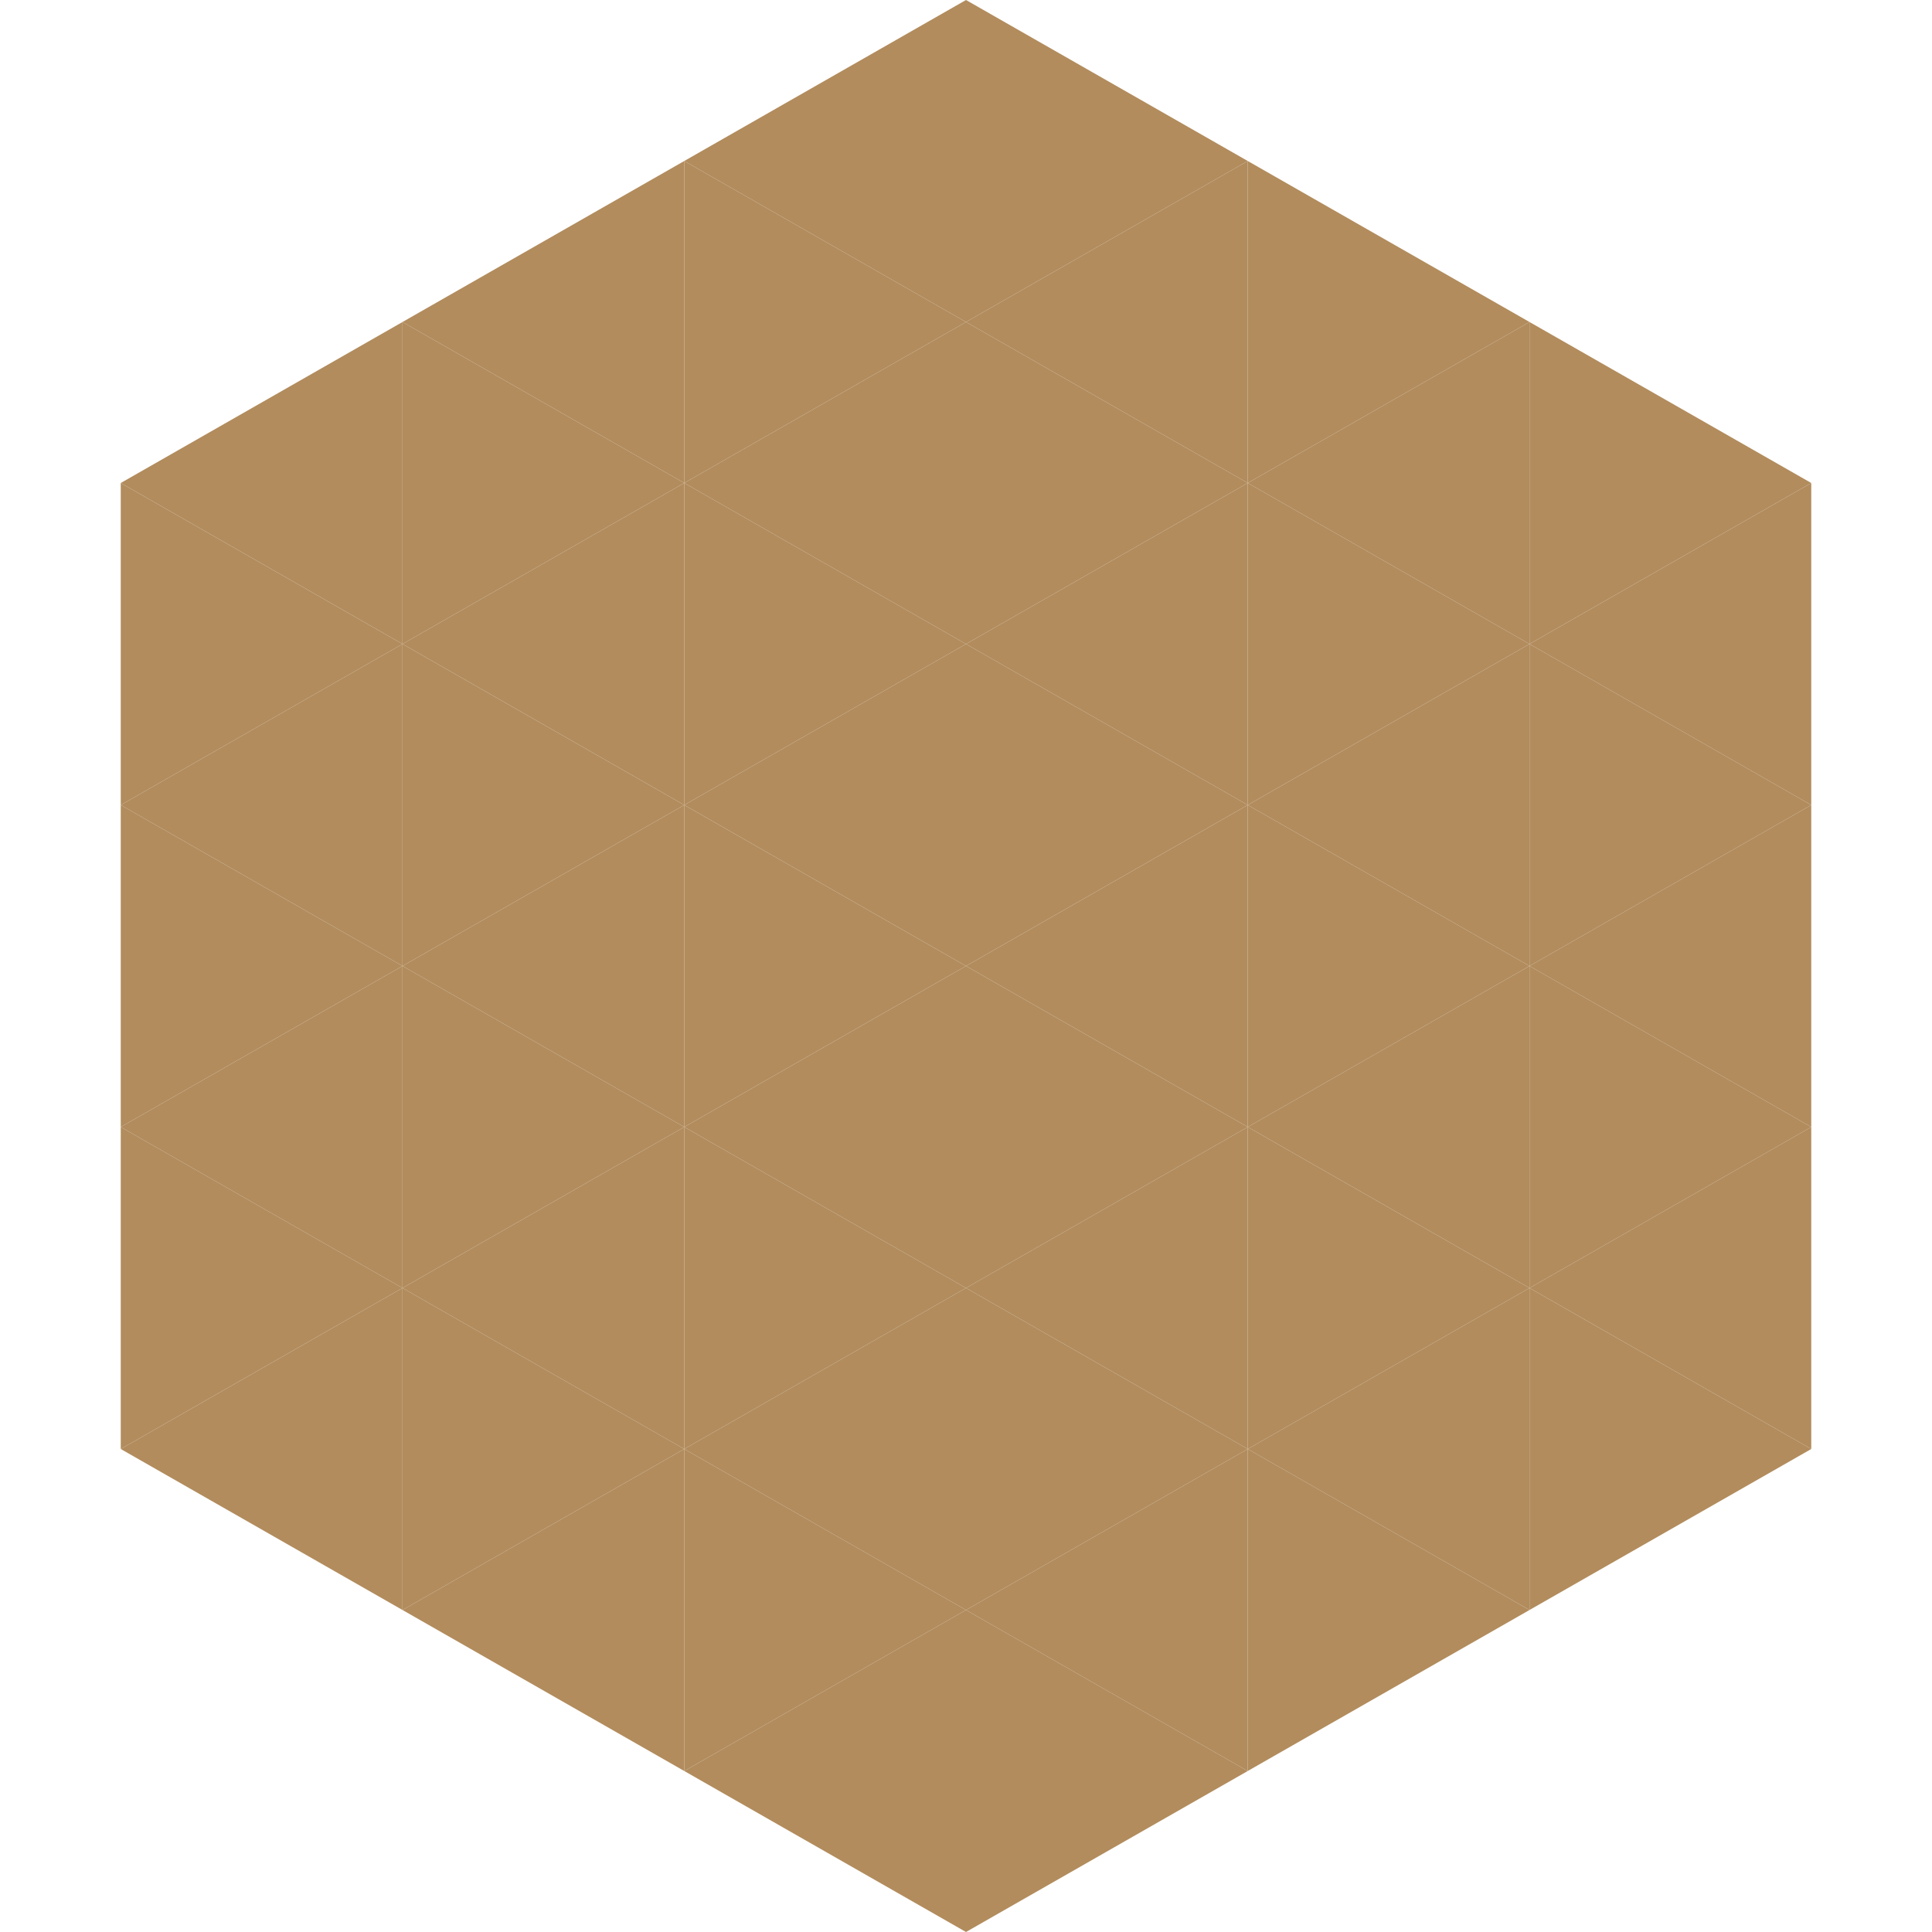 <?xml version="1.0"?>
<!-- Generated by SVGo -->
<svg width="240" height="240"
     xmlns="http://www.w3.org/2000/svg"
     xmlns:xlink="http://www.w3.org/1999/xlink">
<polygon points="50,40 15,60 50,80" style="fill:rgb(178,140,93)" />
<polygon points="190,40 225,60 190,80" style="fill:rgb(178,140,93)" />
<polygon points="15,60 50,80 15,100" style="fill:rgb(178,140,93)" />
<polygon points="225,60 190,80 225,100" style="fill:rgb(178,140,93)" />
<polygon points="50,80 15,100 50,120" style="fill:rgb(178,140,93)" />
<polygon points="190,80 225,100 190,120" style="fill:rgb(178,140,93)" />
<polygon points="15,100 50,120 15,140" style="fill:rgb(178,140,93)" />
<polygon points="225,100 190,120 225,140" style="fill:rgb(178,140,93)" />
<polygon points="50,120 15,140 50,160" style="fill:rgb(178,140,93)" />
<polygon points="190,120 225,140 190,160" style="fill:rgb(178,140,93)" />
<polygon points="15,140 50,160 15,180" style="fill:rgb(178,140,93)" />
<polygon points="225,140 190,160 225,180" style="fill:rgb(178,140,93)" />
<polygon points="50,160 15,180 50,200" style="fill:rgb(178,140,93)" />
<polygon points="190,160 225,180 190,200" style="fill:rgb(178,140,93)" />
<polygon points="15,180 50,200 15,220" style="fill:rgb(255,255,255); fill-opacity:0" />
<polygon points="225,180 190,200 225,220" style="fill:rgb(255,255,255); fill-opacity:0" />
<polygon points="50,0 85,20 50,40" style="fill:rgb(255,255,255); fill-opacity:0" />
<polygon points="190,0 155,20 190,40" style="fill:rgb(255,255,255); fill-opacity:0" />
<polygon points="85,20 50,40 85,60" style="fill:rgb(178,140,93)" />
<polygon points="155,20 190,40 155,60" style="fill:rgb(178,140,93)" />
<polygon points="50,40 85,60 50,80" style="fill:rgb(178,140,93)" />
<polygon points="190,40 155,60 190,80" style="fill:rgb(178,140,93)" />
<polygon points="85,60 50,80 85,100" style="fill:rgb(178,140,93)" />
<polygon points="155,60 190,80 155,100" style="fill:rgb(178,140,93)" />
<polygon points="50,80 85,100 50,120" style="fill:rgb(178,140,93)" />
<polygon points="190,80 155,100 190,120" style="fill:rgb(178,140,93)" />
<polygon points="85,100 50,120 85,140" style="fill:rgb(178,140,93)" />
<polygon points="155,100 190,120 155,140" style="fill:rgb(178,140,93)" />
<polygon points="50,120 85,140 50,160" style="fill:rgb(178,140,93)" />
<polygon points="190,120 155,140 190,160" style="fill:rgb(178,140,93)" />
<polygon points="85,140 50,160 85,180" style="fill:rgb(178,140,93)" />
<polygon points="155,140 190,160 155,180" style="fill:rgb(178,140,93)" />
<polygon points="50,160 85,180 50,200" style="fill:rgb(178,140,93)" />
<polygon points="190,160 155,180 190,200" style="fill:rgb(178,140,93)" />
<polygon points="85,180 50,200 85,220" style="fill:rgb(178,140,93)" />
<polygon points="155,180 190,200 155,220" style="fill:rgb(178,140,93)" />
<polygon points="120,0 85,20 120,40" style="fill:rgb(178,140,93)" />
<polygon points="120,0 155,20 120,40" style="fill:rgb(178,140,93)" />
<polygon points="85,20 120,40 85,60" style="fill:rgb(178,140,93)" />
<polygon points="155,20 120,40 155,60" style="fill:rgb(178,140,93)" />
<polygon points="120,40 85,60 120,80" style="fill:rgb(178,140,93)" />
<polygon points="120,40 155,60 120,80" style="fill:rgb(178,140,93)" />
<polygon points="85,60 120,80 85,100" style="fill:rgb(178,140,93)" />
<polygon points="155,60 120,80 155,100" style="fill:rgb(178,140,93)" />
<polygon points="120,80 85,100 120,120" style="fill:rgb(178,140,93)" />
<polygon points="120,80 155,100 120,120" style="fill:rgb(178,140,93)" />
<polygon points="85,100 120,120 85,140" style="fill:rgb(178,140,93)" />
<polygon points="155,100 120,120 155,140" style="fill:rgb(178,140,93)" />
<polygon points="120,120 85,140 120,160" style="fill:rgb(178,140,93)" />
<polygon points="120,120 155,140 120,160" style="fill:rgb(178,140,93)" />
<polygon points="85,140 120,160 85,180" style="fill:rgb(178,140,93)" />
<polygon points="155,140 120,160 155,180" style="fill:rgb(178,140,93)" />
<polygon points="120,160 85,180 120,200" style="fill:rgb(178,140,93)" />
<polygon points="120,160 155,180 120,200" style="fill:rgb(178,140,93)" />
<polygon points="85,180 120,200 85,220" style="fill:rgb(178,140,93)" />
<polygon points="155,180 120,200 155,220" style="fill:rgb(178,140,93)" />
<polygon points="120,200 85,220 120,240" style="fill:rgb(178,140,93)" />
<polygon points="120,200 155,220 120,240" style="fill:rgb(178,140,93)" />
<polygon points="85,220 120,240 85,260" style="fill:rgb(255,255,255); fill-opacity:0" />
<polygon points="155,220 120,240 155,260" style="fill:rgb(255,255,255); fill-opacity:0" />
</svg>
